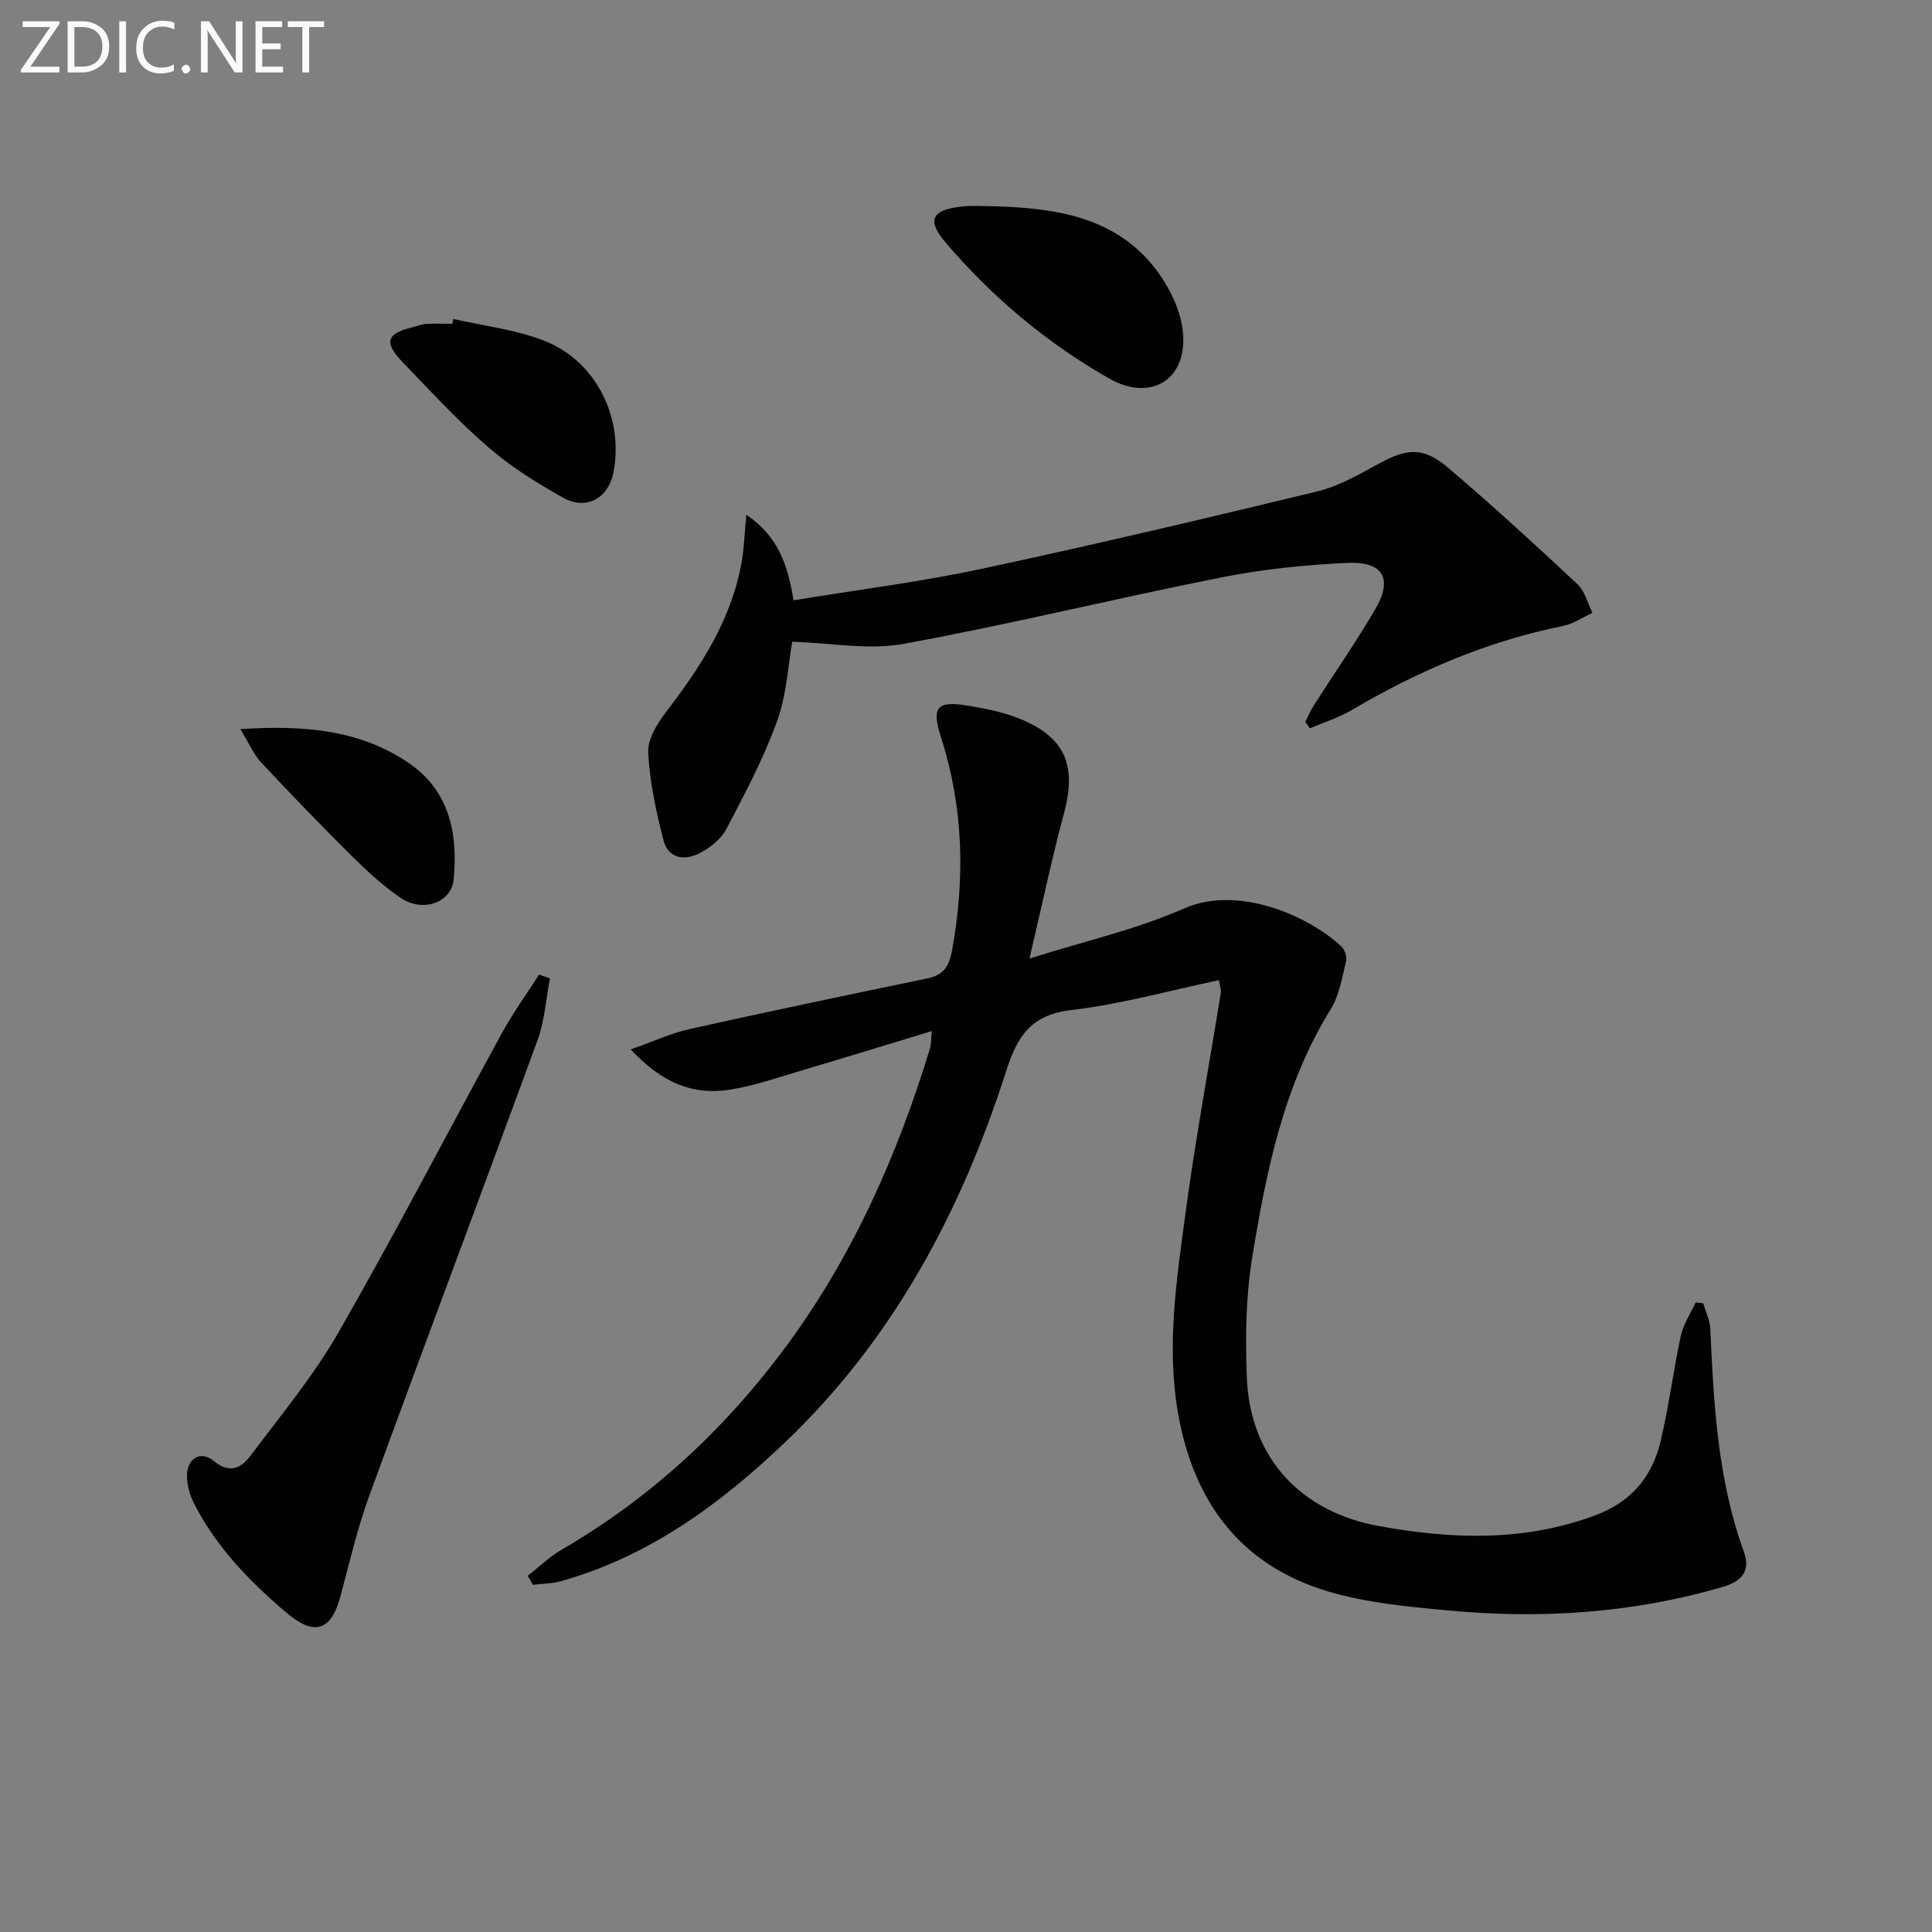 <svg enable-background="new 0 0 400 400" viewBox="0 0 400 400" xmlns="http://www.w3.org/2000/svg"><rect x="0" y="0" width="400" height="400" fill="#808080" stroke="none"/><path d="m109.27 326.25c2.3-1.8 4.44-3.9 6.94-5.36 18.12-10.52 33.23-24.37 45.76-41.08 14.24-18.98 23.74-40.27 30.6-62.84.22-.73.16-1.55.35-3.5-9.32 2.83-17.94 5.5-26.59 8.05-5.08 1.5-10.14 3.3-15.34 4.1-7.48 1.16-13.92-1.38-20.4-8.35 4.77-1.68 8.4-3.37 12.21-4.22 16.35-3.64 32.75-7.07 49.15-10.47 3.43-.71 4.57-2.47 5.2-5.99 2.66-14.85 2.33-29.4-2.3-43.84-2.05-6.4-.9-7.72 5.54-6.65 3.58.6 7.23 1.3 10.57 2.64 9.61 3.86 12 9.68 9.32 19.67-2.57 9.56-4.6 19.27-7.14 30.05 11.38-3.6 22.11-6.01 31.98-10.36 11.34-5 26.07 1.68 32.6 7.87.69.66 1.21 2.13.98 3.02-.84 3.37-1.4 7.05-3.17 9.92-9.79 15.81-13.36 33.59-16.28 51.47-1.32 8.11-1.43 16.52-1.11 24.76.63 16.55 11.05 27.87 27.37 30.82 15.08 2.73 29.92 3.28 44.7-2.2 7.56-2.81 11.8-7.96 13.57-15.27 1.75-7.23 2.64-14.65 4.22-21.93.52-2.41 2.02-4.61 3.07-6.9.52.06 1.05.12 1.57.17.5 1.76 1.38 3.5 1.46 5.28.71 15.63 1.52 31.21 6.94 46.14 1.34 3.7-.04 6.02-4.27 7.27-18.79 5.52-37.93 6.72-57.28 4.88-8.23-.78-16.65-1.56-24.52-3.91-18.23-5.45-27.93-18.65-31.11-37.13-2.35-13.7-.28-27.23 1.52-40.71 2.06-15.45 4.91-30.79 7.39-46.18.07-.45-.13-.94-.39-2.54-10.27 2.16-20.33 4.99-30.58 6.19-8.29.97-11.15 5.33-13.47 12.59-9.29 29.04-23.35 55.47-45.67 76.79-13.45 12.85-28.26 23.75-46.55 28.87-1.85.52-3.84.51-5.77.75-.34-.61-.71-1.24-1.07-1.87z" fill="#010100"/><path d="m164.29 124.29c13.32-2.19 26.17-3.79 38.78-6.49 23.31-4.98 46.53-10.46 69.7-16.07 4.42-1.07 8.59-3.48 12.64-5.7 5.96-3.26 9.27-3.56 14.53.91 9.1 7.76 17.93 15.85 26.67 24.02 1.54 1.44 2.08 3.93 3.09 5.93-2.02.92-3.95 2.27-6.07 2.7-15.65 3.16-30.05 9.34-43.75 17.41-2.7 1.59-5.77 2.54-8.67 3.79-.32-.43-.63-.86-.95-1.29.53-1.08.96-2.22 1.6-3.22 4.28-6.71 8.84-13.27 12.86-20.13 3.71-6.31 1.7-9.94-5.75-9.61-8.76.4-17.58 1.31-26.17 3.02-21.94 4.36-43.69 9.71-65.68 13.74-7.25 1.33-15.01-.19-23.1-.43-.8 4.49-1.1 10.75-3.12 16.39-2.78 7.73-6.69 15.08-10.51 22.38-1.07 2.05-3.31 3.82-5.42 4.94-3.17 1.68-6.62 1.26-7.63-2.69-1.5-5.9-2.82-11.96-3.14-18.02-.15-2.74 1.8-5.99 3.63-8.37 7.15-9.32 13.49-19 15.66-30.8.58-3.14.66-6.38 1.03-10.13 6.59 4.45 8.61 10.46 9.77 17.72z" fill="#010100"/><path d="m113.86 202.56c-.82 4.27-1.09 8.74-2.56 12.77-11.51 31.49-23.35 62.86-34.85 94.36-2.49 6.83-4.12 13.98-6.03 21.02-1.92 7.05-5.46 7.94-10.97 3.3-7.72-6.51-14.61-13.63-19.25-22.67-.87-1.7-1.46-3.74-1.49-5.64-.07-3.7 2.8-5.5 5.52-3.24 3.33 2.76 5.73 1.47 7.61-1.04 6.27-8.36 13.03-16.49 18.21-25.5 11.74-20.46 22.59-41.43 33.92-62.12 2.27-4.16 5.08-8.02 7.63-12.02.75.25 1.51.52 2.26.78z" fill="#010100"/><path d="m206.42 42.72c12.17.42 24.08 2.19 32.31 12.31 3.07 3.78 5.68 8.88 6.17 13.63 1.03 9.87-6.57 14.64-15.23 9.72-12.92-7.34-24.25-16.85-33.9-28.18-3.92-4.6-2.91-6.73 3.19-7.42 2.45-.29 4.97-.06 7.46-.06z" fill="#010100"/><path d="m93.86 66.04c6.25 1.43 12.78 2.17 18.7 4.46 10.8 4.16 16.63 15.92 14.46 27.27-1.02 5.33-5.58 7.98-10.38 5.3-5.47-3.05-10.9-6.45-15.62-10.54-6.27-5.43-11.92-11.58-17.68-17.57-3.9-4.05-3.31-5.9 1.94-7.17.96-.23 1.91-.66 2.88-.72 1.82-.12 3.66-.03 5.49-.03.08-.34.15-.67.21-1z" fill="#010100"/><path d="m49.76 150.96c13.23-.87 24.66.14 34.75 6.93 8.57 5.78 10.33 14.68 9.41 24.22-.47 4.79-6.42 6.89-10.98 3.78-3.68-2.51-7.01-5.6-10.18-8.74-6.37-6.32-12.6-12.78-18.73-19.33-1.5-1.61-2.38-3.78-4.27-6.86z" fill="#010100"/><g fill="#fafafa"><path d="m12.4 4.8-6.1 9h6v1.2h-8v-.5l6.1-8.9h-5.7v-1.2h7.6v.4z"/><path d="m14 15v-10.6h3c1.6 0 2.9.5 4 1.4s1.6 2.2 1.6 3.8-.5 3-1.6 3.9-2.4 1.5-4 1.5zm1.4-9.4v8.2h1.6c1.3 0 2.4-.4 3.1-1.1s1.1-1.8 1.1-3.1-.4-2.3-1.2-3-1.8-1-3.1-1z"/><path d="m26.1 4.4v10.6h-1.4v-10.6z"/><path d="m36.1 14.6c-.8.4-1.8.6-2.9.6-1.5 0-2.7-.5-3.6-1.4s-1.4-2.2-1.4-3.8c0-1.7.5-3.1 1.5-4.1s2.3-1.6 3.9-1.6c1 0 1.8.1 2.5.4v1.4c-.8-.4-1.6-.6-2.5-.6-1.2 0-2.1.4-2.9 1.2s-1.1 1.8-1.1 3.2c0 1.3.3 2.3 1 3s1.6 1.1 2.7 1.1c1 0 2-.2 2.7-.7v1.3z"/><path d="m37.6 14.3c0-.2.1-.5.3-.6s.4-.3.6-.3c.3 0 .5.1.6.3s.3.4.3.6-.1.4-.3.6-.4.3-.6.3c-.3 0-.5-.1-.6-.3s-.3-.4-.3-.6z"/><path d="m50.2 15h-1.6l-5.3-8.2c-.2-.2-.3-.5-.4-.7 0 .2.1.7.1 1.5v7.4h-1.4v-10.6h1.7l5.2 8.1c.2.4.4.6.4.7 0-.3-.1-.8-.1-1.5v-7.3h1.4z"/><path d="m58.6 15h-5.7v-10.6h5.5v1.2h-4.1v3.4h3.8v1.2h-3.8v3.6h4.3z"/><path d="m67.1 5.6h-3.1v9.4h-1.4v-9.4h-3v-1.2h7.5z"/></g></svg>